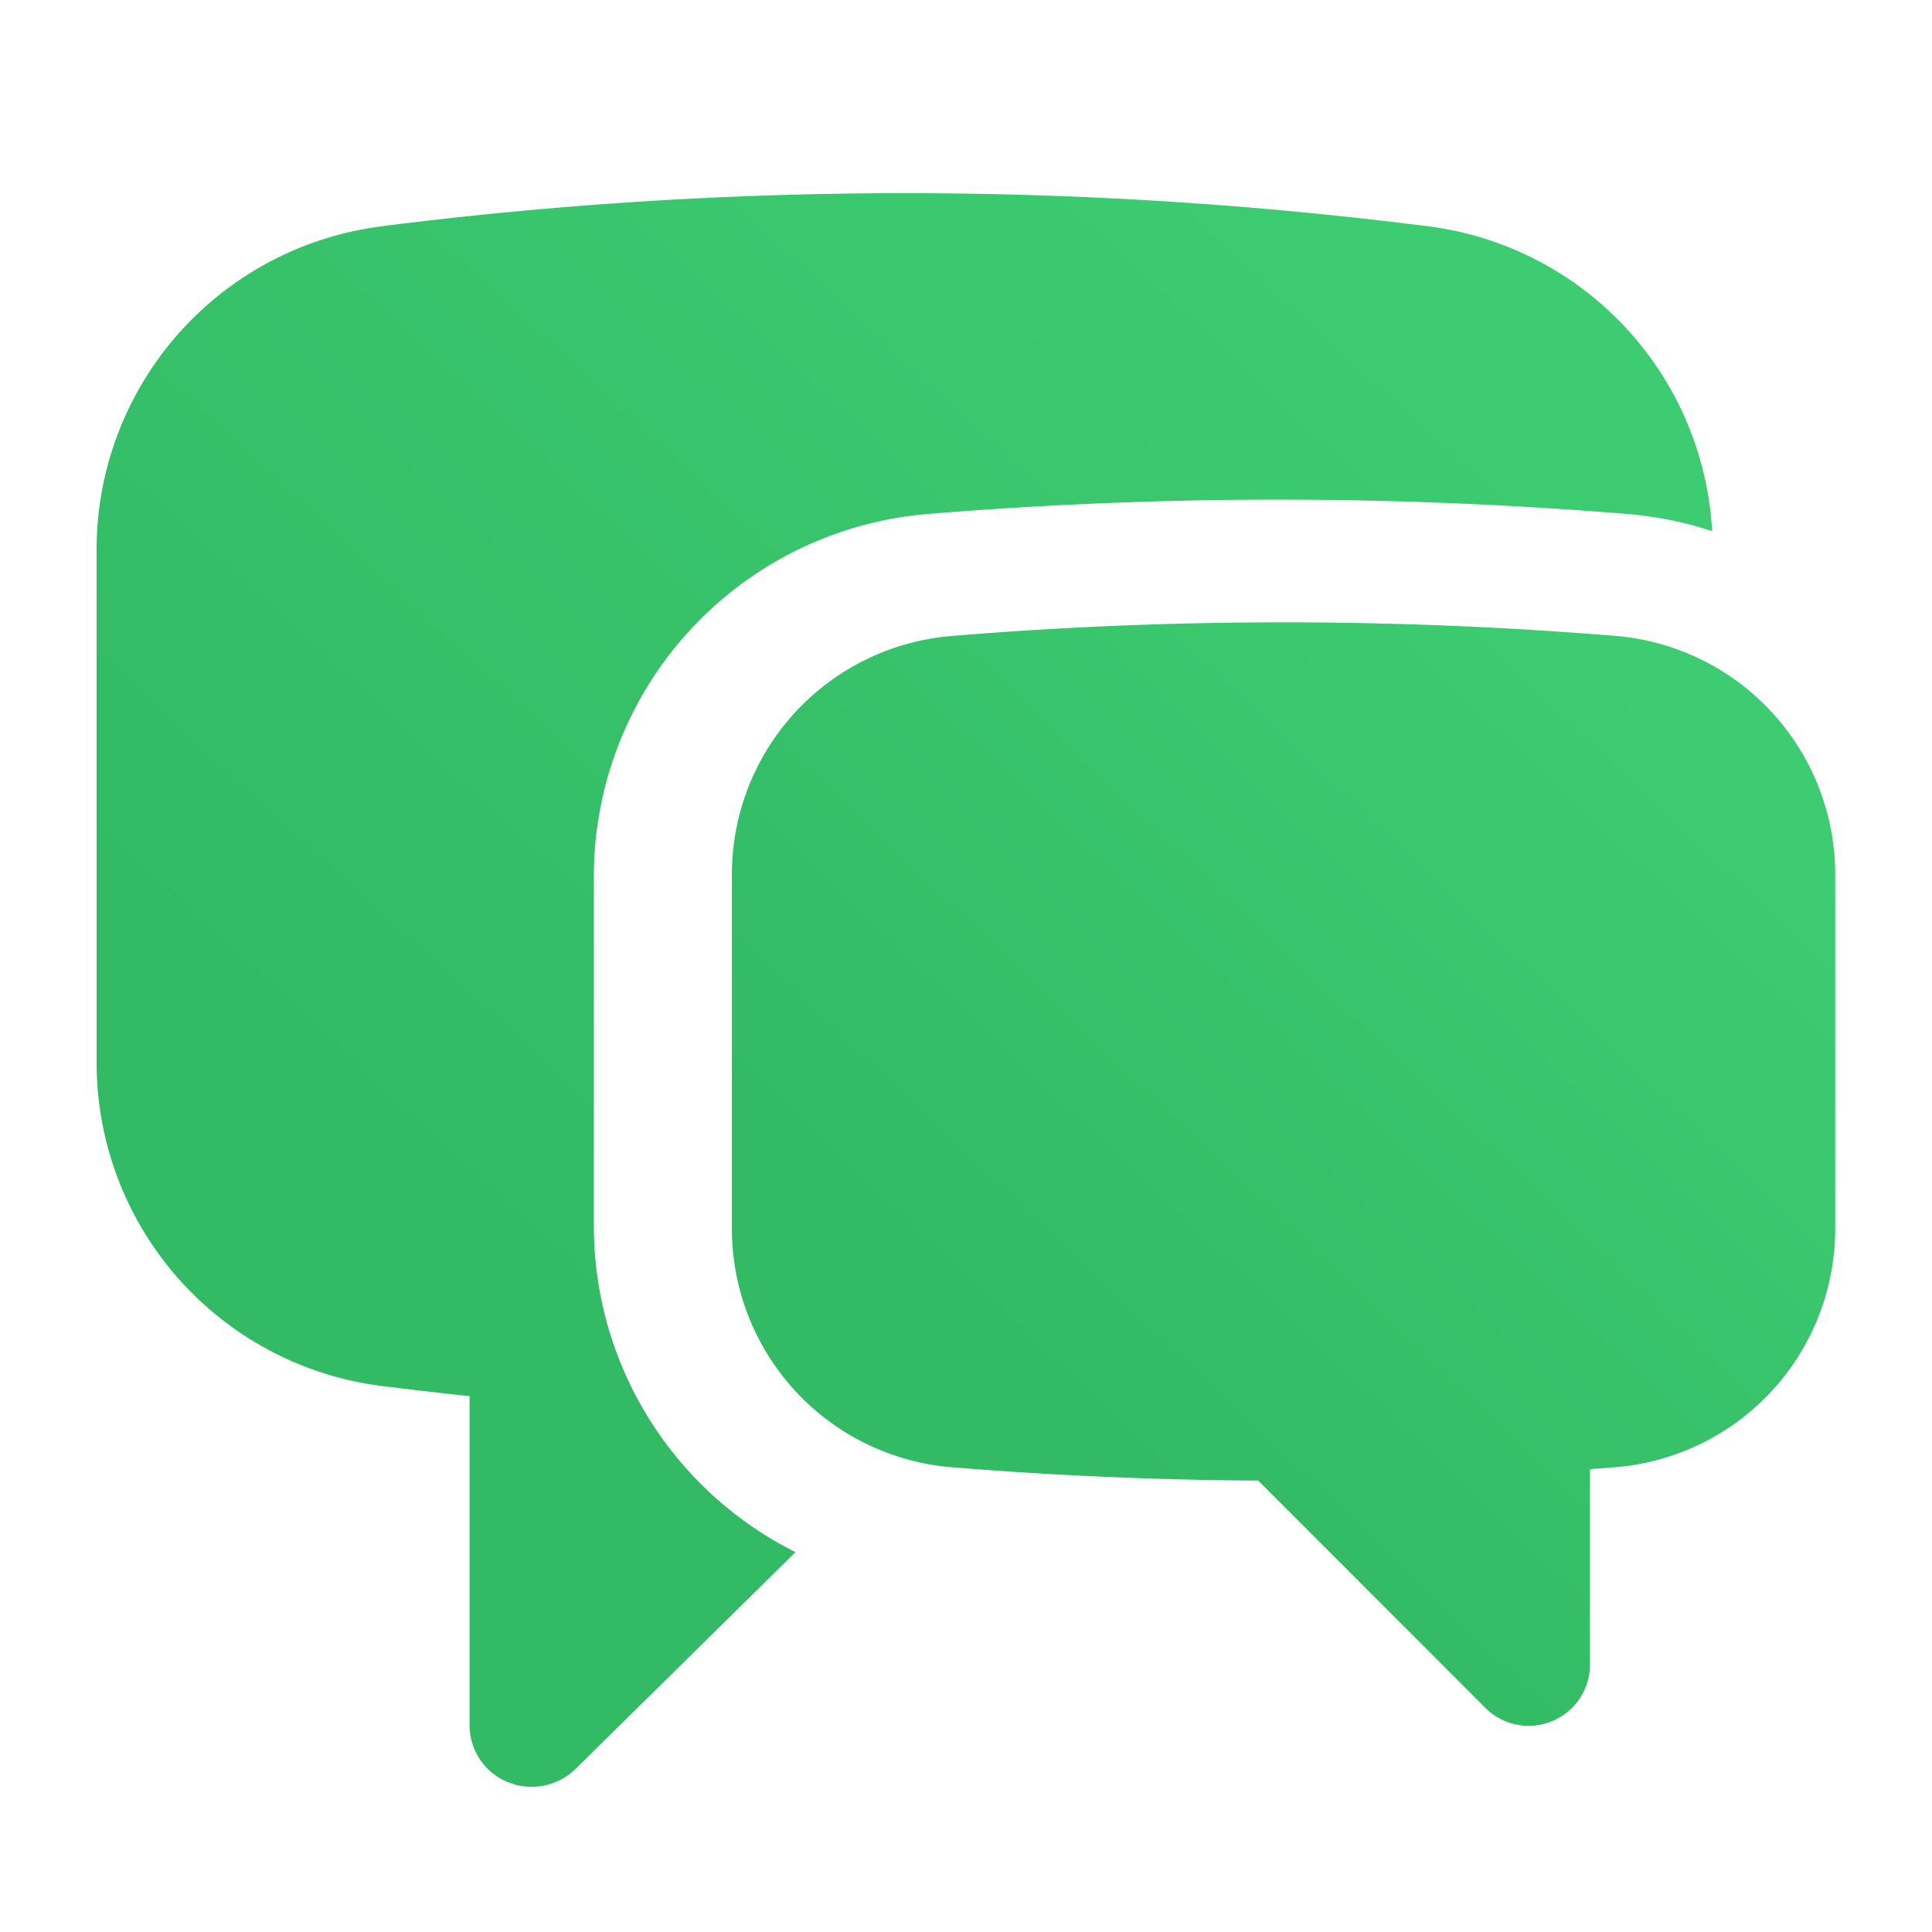 <?xml version="1.0" encoding="utf-8"?>
<svg xmlns="http://www.w3.org/2000/svg" xmlns:xlink="http://www.w3.org/1999/xlink" width="40" height="40" viewBox="0 0 40 40">
  <defs>
    <linearGradient id="linear-gradient" x1="0.065" y1="0.942" x2="0.869" y2="0.097" gradientUnits="objectBoundingBox">
      <stop offset="0" stop-color="#32ba64"/>
      <stop offset="0.273" stop-color="#32ba64"/>
      <stop offset="1" stop-color="#3dcc72"/>
    </linearGradient>
  </defs>
  <g id="Group_49367" data-name="Group 49367" transform="translate(-23 -3041)">
    <rect id="Rectangle_9822" data-name="Rectangle 9822" width="40" height="40" transform="translate(23 3041)" fill="none"/>
    <g id="Group_49368" data-name="Group 49368" transform="translate(23.5 3042.75)">
      <path id="Path_51275" data-name="Path 51275" d="M7.357,2.94a85.972,85.972,0,0,1,21.748,0,6.735,6.735,0,0,1,5.843,6.307,7.648,7.648,0,0,0-1.771-.357,88.54,88.54,0,0,0-14.449,0,7.532,7.532,0,0,0-6.933,7.5v7.253a7.553,7.553,0,0,0,4.175,6.742l-4.553,4.488a1.3,1.3,0,0,1-1.4.275,1.269,1.269,0,0,1-.795-1.172v-6.82q-.934-.1-1.865-.217A6.747,6.747,0,0,1,1.5,20.209V9.676A6.746,6.746,0,0,1,7.357,2.942Z" transform="translate(0)" fill="url(#linear-gradient)"/>
      <path id="Path_51276" data-name="Path 51276" d="M20.423,7.5q-3.493,0-6.915.286A4.953,4.953,0,0,0,9,12.762v7.252a4.955,4.955,0,0,0,4.519,4.976q3.155.259,6.377.279L24.6,29.975a1.269,1.269,0,0,0,2.166-.9V25.033l.558-.044a4.954,4.954,0,0,0,4.519-4.976V12.76a4.956,4.956,0,0,0-4.508-4.976Q23.888,7.5,20.423,7.5Z" transform="translate(5.653 3.635)" fill="url(#linear-gradient)"/>
    </g>
  </g>
</svg>

